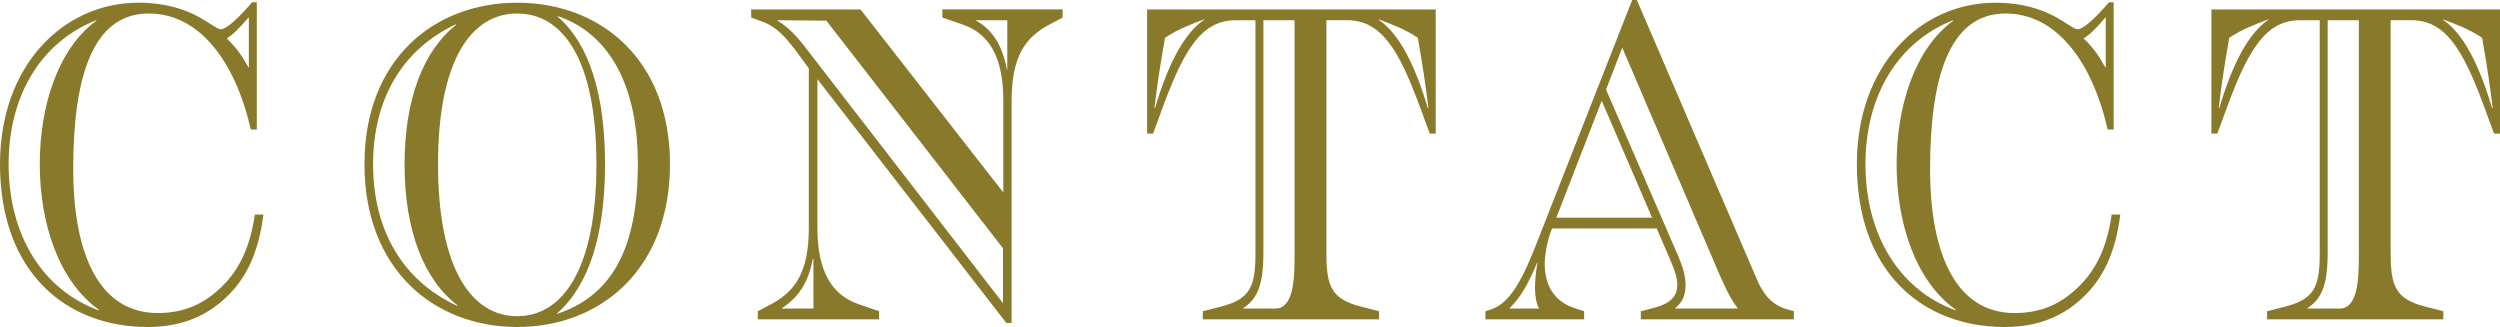 <?xml version="1.0" encoding="UTF-8"?><svg id="_レイヤー_2" xmlns="http://www.w3.org/2000/svg" viewBox="0 0 222.3 29.075"><g id="_レイヤー_1-2"><path d="M0,14.598C0,5.799,5.657.24,12.316.24c4.832,0,6.571,2.359,7.336,2.359.413,0,1.355-.76,2.77-2.399h.413v11.318h-.531c-1.414-6.159-4.626-10.318-9.075-10.318-5.098,0-6.718,5.879-6.718,13.838,0,7.639,2.357,12.798,7.514,12.798,2.504,0,4.213-.92,5.627-2.28,1.474-1.399,2.563-3.359,3.006-6.479h.766c-.442,3.52-1.62,5.759-3.271,7.318-1.65,1.6-3.86,2.68-7.013,2.68C5.893,29.075,0,24.236,0,14.598ZM8.81,27.556c-3.595-2.56-5.274-7.719-5.274-12.958,0-5.159,1.621-10.278,5.039-12.758l-.029-.04C3.624,3.76.766,8.519.766,14.598c0,6.359,3.064,11.198,8.015,12.998l.029-.04ZM22.128,5.999V1.56h-.029c-.825.96-1.385,1.521-1.915,1.84v.04c.884.84,1.355,1.56,1.915,2.56h.029Z" style="fill:#887a2a; stroke-width:0px;"/><path d="M32.409,14.598C32.409,5.279,38.596.24,45.992.24c7.396,0,13.583,5.039,13.583,14.357,0,9.398-6.217,14.478-13.583,14.478s-13.584-5.079-13.584-14.478ZM40.688,27.155c-3.005-2.279-4.714-6.679-4.714-12.518,0-5.799,1.65-10.118,4.596-12.438l-.029-.04c-4.714,2.199-7.366,6.599-7.366,12.438,0,5.919,2.681,10.398,7.484,12.598l.03-.04ZM53.034,14.598c0-9.398-3.035-13.397-7.042-13.397-4.007,0-7.042,3.999-7.042,13.397s3.035,13.518,7.042,13.518c4.007,0,7.042-4.119,7.042-13.518ZM56.717,14.558c0-7.958-3.271-11.838-7.101-13.117l-.029.04c2.829,2.439,4.213,6.958,4.213,13.117,0,6.279-1.415,10.759-4.272,13.278v.04c4.891-1.641,7.189-5.8,7.189-13.358Z" style="fill:#887a2a; stroke-width:0px;"/><path d="M72.685,7.039v13.238c0,3.959,1.355,5.959,3.625,6.759l1.856.64v.72h-10.784v-.72l1.208-.64c2.092-1.12,3.329-2.8,3.329-6.759V6.079l-.294-.399c-1.12-1.521-2.151-3.12-3.742-3.72l-1.09-.4v-.72h9.723l12.699,16.277v-8.158c0-3.96-1.296-5.959-3.565-6.759l-1.856-.641v-.72h10.696v.72l-1.208.641c-2.092,1.119-3.33,2.799-3.33,6.759v19.757h-.472l-16.795-21.677ZM89.186,22.076L73.481,1.84l-4.332-.04v.04c1.355.84,2.181,2,2.976,3.04l17.06,22.076v-4.88ZM72.332,27.436v-4.399h-.059c-.413,2.12-1.267,3.399-2.74,4.359v.04h2.799ZM89.568,6.199V1.8h-2.77v.04c1.444.8,2.328,2.16,2.74,4.359h.029Z" style="fill:#887a2a; stroke-width:0px;"/><path d="M106.951,27.676l1.562-.4c2.74-.68,3.123-1.879,3.123-4.839V1.8h-1.768c-3.006,0-4.567,2.6-6.394,7.519l-.943,2.56h-.53V.84h25.664v11.038h-.531l-.942-2.56c-1.827-4.919-3.389-7.519-6.394-7.519h-1.856v20.637c0,2.96.383,4.159,3.123,4.839l1.562.4v.72h-15.675v-.72ZM102.708,9.599c1.179-3.959,2.593-6.639,4.361-7.839v-.04c-1.149.44-2.357.88-3.477,1.64-.471,2.68-.648,3.92-.943,6.239h.059ZM113.403,27.436c1.562,0,1.709-2.439,1.709-4.56V1.8h-2.77v20.637c0,2.64-.412,4.079-1.797,4.959v.04h2.858ZM127.016,9.599c-.295-2.319-.472-3.56-.943-6.239-1.119-.76-2.327-1.199-3.477-1.64v.04c1.768,1.2,3.183,3.88,4.36,7.839h.06Z" style="fill:#887a2a; stroke-width:0px;"/><path d="M132.083,27.676l.501-.16c1.827-.6,2.946-2.999,4.302-6.519L145.135,0h.413l10.637,24.756c.766,1.84,1.709,2.479,2.888,2.8l.441.12v.72h-13.612v-.72l1.09-.28c1.415-.359,2.151-.96,2.151-2.039,0-.561-.177-1.2-.501-1.96l-1.326-3.08h-9.311l-.06.16c-.323.84-.589,2.08-.589,3,0,1.959.913,3.359,2.652,3.919l.854.28v.72h-8.781v-.72ZM136.856,27.436c-.472-.84-.441-2.359-.147-4.079h-.029c-.766,1.84-1.474,3.119-2.445,4.039v.04h2.622ZM146.904,19.357l-4.479-10.398-4.037,10.398h8.516ZM154.535,27.436c-.795-1-1.473-2.64-2.003-3.879l-8.28-19.317-1.443,3.72,6.482,14.957c.383.92.589,1.72.589,2.44,0,.84-.265,1.52-.913,2.039v.04h5.568Z" style="fill:#887a2a; stroke-width:0px;"/><path d="M165.112,14.598c0-8.799,5.657-14.357,12.315-14.357,4.833,0,6.571,2.359,7.337,2.359.413,0,1.355-.76,2.77-2.399h.413v11.318h-.53c-1.415-6.159-4.626-10.318-9.075-10.318-5.098,0-6.718,5.879-6.718,13.838,0,7.639,2.356,12.798,7.513,12.798,2.505,0,4.214-.92,5.628-2.28,1.474-1.399,2.563-3.359,3.006-6.479h.766c-.441,3.52-1.62,5.759-3.271,7.318-1.649,1.6-3.859,2.68-7.013,2.68-7.248,0-13.141-4.839-13.141-14.478ZM173.921,27.556c-3.595-2.56-5.274-7.719-5.274-12.958,0-5.159,1.621-10.278,5.039-12.758l-.03-.04c-4.92,1.96-7.778,6.719-7.778,12.798,0,6.359,3.064,11.198,8.015,12.998l.029-.04ZM187.24,5.999V1.56h-.03c-.824.96-1.385,1.521-1.915,1.84v.04c.884.84,1.355,1.56,1.915,2.56h.03Z" style="fill:#887a2a; stroke-width:0px;"/><path d="M201.586,27.676l1.562-.4c2.74-.68,3.123-1.879,3.123-4.839V1.8h-1.768c-3.006,0-4.567,2.6-6.395,7.519l-.942,2.56h-.53V.84h25.664v11.038h-.531l-.942-2.56c-1.827-4.919-3.389-7.519-6.394-7.519h-1.856v20.637c0,2.96.383,4.159,3.123,4.839l1.562.4v.72h-15.675v-.72ZM197.343,9.599c1.179-3.959,2.593-6.639,4.36-7.839v-.04c-1.148.44-2.356.88-3.477,1.64-.472,2.68-.648,3.92-.942,6.239h.059ZM208.039,27.436c1.562,0,1.709-2.439,1.709-4.56V1.8h-2.77v20.637c0,2.64-.412,4.079-1.797,4.959v.04h2.857ZM221.652,9.599c-.295-2.319-.472-3.56-.943-6.239-1.119-.76-2.327-1.199-3.477-1.64v.04c1.768,1.2,3.183,3.88,4.36,7.839h.06Z" style="fill:#887a2a; stroke-width:0px;"/></g></svg>